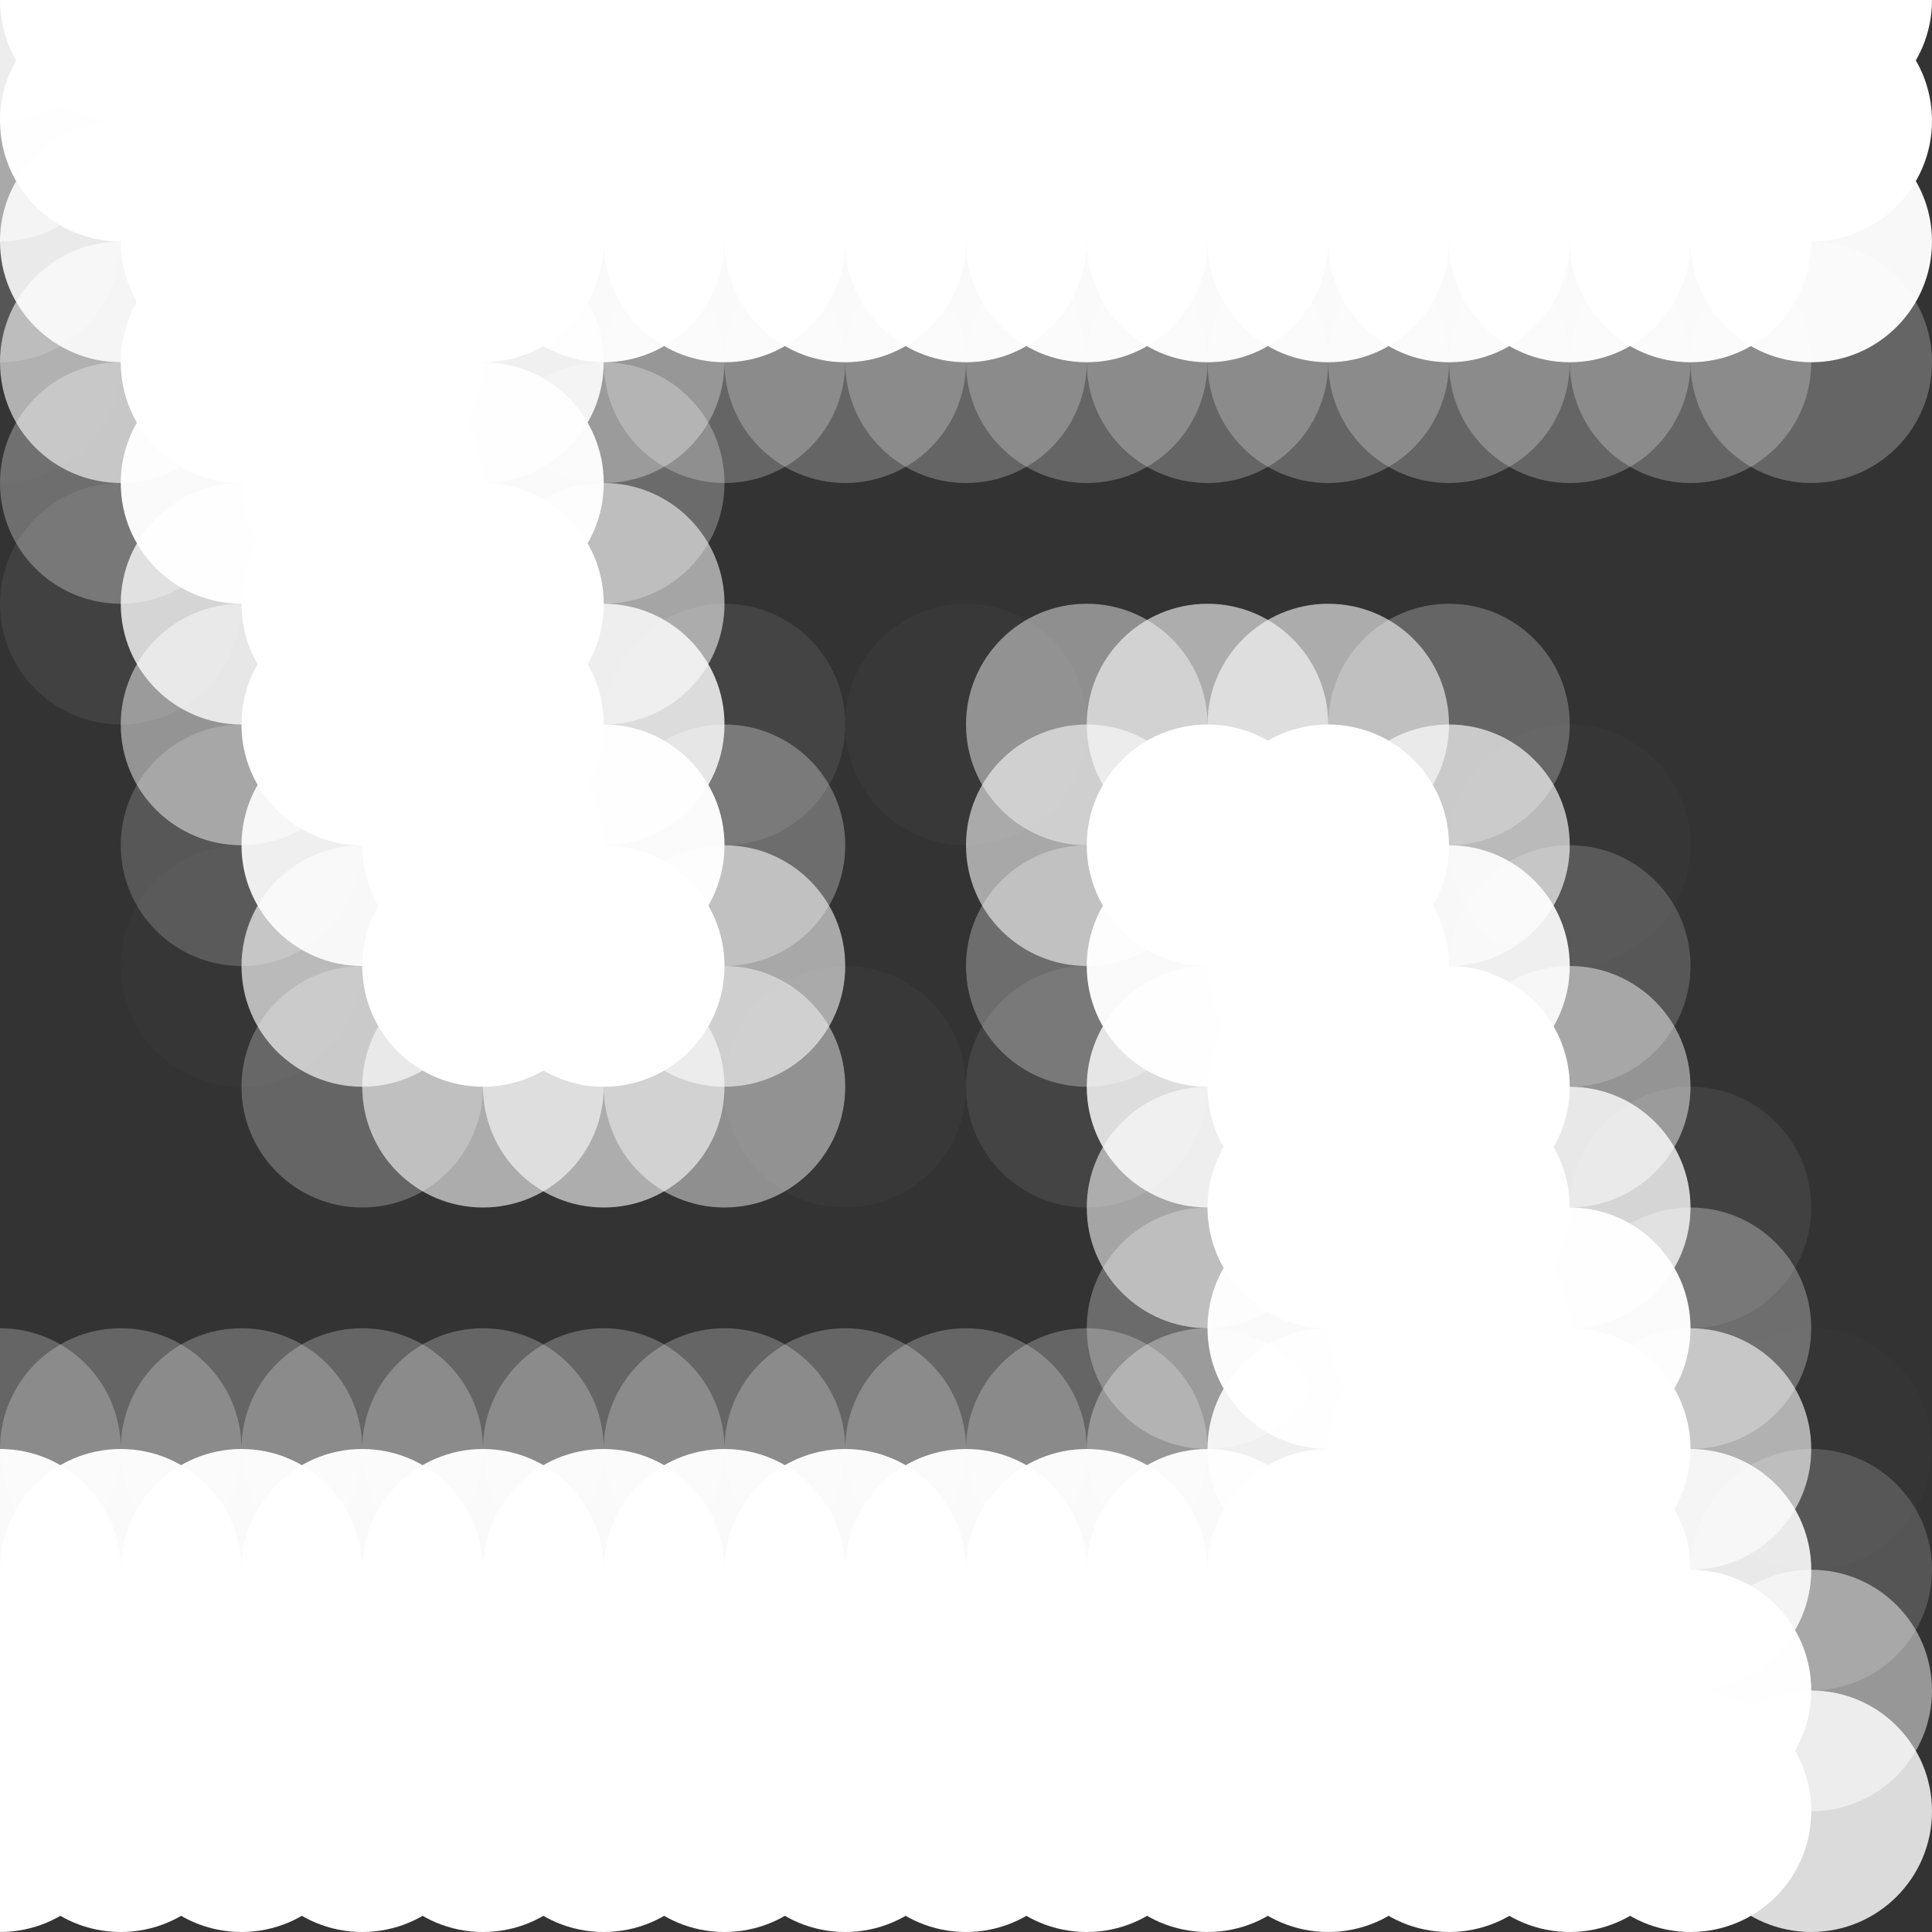 <?xml version="1.0" standalone="no"?>
<!DOCTYPE svg PUBLIC "-//W3C//DTD SVG 20010904//EN"
  "http://www.w3.org/TR/2001/REC-SVG-20010904/DTD/svg10.dtd">
<svg width="16" height="16">
  <rect width="100%" height="100%" fill="#333333" stroke="none"/>
  <circle cx="0" cy="0" r="1" fill="srgba(255,255,255,0.822)"/>
  <circle cx="1" cy="0" r="1" fill="white"/>
  <circle cx="2" cy="0" r="1" fill="white"/>
  <circle cx="3" cy="0" r="1" fill="white"/>
  <circle cx="4" cy="0" r="1" fill="white"/>
  <circle cx="5" cy="0" r="1" fill="white"/>
  <circle cx="6" cy="0" r="1" fill="white"/>
  <circle cx="7" cy="0" r="1" fill="white"/>
  <circle cx="8" cy="0" r="1" fill="white"/>
  <circle cx="9" cy="0" r="1" fill="white"/>
  <circle cx="10" cy="0" r="1" fill="white"/>
  <circle cx="11" cy="0" r="1" fill="white"/>
  <circle cx="12" cy="0" r="1" fill="white"/>
  <circle cx="13" cy="0" r="1" fill="white"/>
  <circle cx="14" cy="0" r="1" fill="white"/>
  <circle cx="15" cy="0" r="1" fill="white"/>
  <circle cx="0" cy="1" r="1" fill="srgba(255,255,255,0.491)"/>
  <circle cx="1" cy="1" r="1" fill="srgba(255,255,255,0.991)"/>
  <circle cx="2" cy="1" r="1" fill="white"/>
  <circle cx="3" cy="1" r="1" fill="white"/>
  <circle cx="4" cy="1" r="1" fill="white"/>
  <circle cx="5" cy="1" r="1" fill="white"/>
  <circle cx="6" cy="1" r="1" fill="white"/>
  <circle cx="7" cy="1" r="1" fill="white"/>
  <circle cx="8" cy="1" r="1" fill="white"/>
  <circle cx="9" cy="1" r="1" fill="white"/>
  <circle cx="10" cy="1" r="1" fill="white"/>
  <circle cx="11" cy="1" r="1" fill="white"/>
  <circle cx="12" cy="1" r="1" fill="white"/>
  <circle cx="13" cy="1" r="1" fill="white"/>
  <circle cx="14" cy="1" r="1" fill="white"/>
  <circle cx="15" cy="1" r="1" fill="white"/>
  <circle cx="0" cy="2" r="1" fill="srgba(255,255,255,0.169)"/>
  <circle cx="1" cy="2" r="1" fill="srgba(255,255,255,0.873)"/>
  <circle cx="2" cy="2" r="1" fill="white"/>
  <circle cx="3" cy="2" r="1" fill="white"/>
  <circle cx="4" cy="2" r="1" fill="srgba(255,255,255,0.99)"/>
  <circle cx="5" cy="2" r="1" fill="srgba(255,255,255,0.964)"/>
  <circle cx="6" cy="2" r="1" fill="srgba(255,255,255,0.964)"/>
  <circle cx="7" cy="2" r="1" fill="srgba(255,255,255,0.964)"/>
  <circle cx="8" cy="2" r="1" fill="srgba(255,255,255,0.964)"/>
  <circle cx="9" cy="2" r="1" fill="srgba(255,255,255,0.964)"/>
  <circle cx="10" cy="2" r="1" fill="srgba(255,255,255,0.964)"/>
  <circle cx="11" cy="2" r="1" fill="srgba(255,255,255,0.964)"/>
  <circle cx="12" cy="2" r="1" fill="srgba(255,255,255,0.964)"/>
  <circle cx="13" cy="2" r="1" fill="srgba(255,255,255,0.964)"/>
  <circle cx="14" cy="2" r="1" fill="srgba(255,255,255,0.964)"/>
  <circle cx="15" cy="2" r="1" fill="srgba(255,255,255,0.964)"/>
  <circle cx="0" cy="3" r="1" fill="srgba(255,255,255,0.011)"/>
  <circle cx="1" cy="3" r="1" fill="srgba(255,255,255,0.61)"/>
  <circle cx="2" cy="3" r="1" fill="white"/>
  <circle cx="3" cy="3" r="1" fill="white"/>
  <circle cx="4" cy="3" r="1" fill="srgba(255,255,255,0.888)"/>
  <circle cx="5" cy="3" r="1" fill="srgba(255,255,255,0.326)"/>
  <circle cx="6" cy="3" r="1" fill="srgba(255,255,255,0.244)"/>
  <circle cx="7" cy="3" r="1" fill="srgba(255,255,255,0.249)"/>
  <circle cx="8" cy="3" r="1" fill="srgba(255,255,255,0.249)"/>
  <circle cx="9" cy="3" r="1" fill="srgba(255,255,255,0.249)"/>
  <circle cx="10" cy="3" r="1" fill="srgba(255,255,255,0.249)"/>
  <circle cx="11" cy="3" r="1" fill="srgba(255,255,255,0.249)"/>
  <circle cx="12" cy="3" r="1" fill="srgba(255,255,255,0.249)"/>
  <circle cx="13" cy="3" r="1" fill="srgba(255,255,255,0.249)"/>
  <circle cx="14" cy="3" r="1" fill="srgba(255,255,255,0.249)"/>
  <circle cx="15" cy="3" r="1" fill="srgba(255,255,255,0.249)"/>
  <circle cx="0" cy="4" r="1" fill="srgba(255,255,255,0)"/>
  <circle cx="1" cy="4" r="1" fill="srgba(255,255,255,0.292)"/>
  <circle cx="2" cy="4" r="1" fill="srgba(255,255,255,0.965)"/>
  <circle cx="3" cy="4" r="1" fill="white"/>
  <circle cx="4" cy="4" r="1" fill="srgba(255,255,255,0.962)"/>
  <circle cx="5" cy="4" r="1" fill="srgba(255,255,255,0.277)"/>
  <circle cx="6" cy="4" r="1" fill="srgba(255,255,255,0)"/>
  <circle cx="7" cy="4" r="1" fill="none"/>
  <circle cx="8" cy="4" r="1" fill="none"/>
  <circle cx="9" cy="4" r="1" fill="none"/>
  <circle cx="10" cy="4" r="1" fill="none"/>
  <circle cx="11" cy="4" r="1" fill="none"/>
  <circle cx="12" cy="4" r="1" fill="none"/>
  <circle cx="13" cy="4" r="1" fill="none"/>
  <circle cx="14" cy="4" r="1" fill="none"/>
  <circle cx="15" cy="4" r="1" fill="none"/>
  <circle cx="0" cy="5" r="1" fill="srgba(255,255,255,0)"/>
  <circle cx="1" cy="5" r="1" fill="srgba(255,255,255,0.069)"/>
  <circle cx="2" cy="5" r="1" fill="srgba(255,255,255,0.781)"/>
  <circle cx="3" cy="5" r="1" fill="white"/>
  <circle cx="4" cy="5" r="1" fill="white"/>
  <circle cx="5" cy="5" r="1" fill="srgba(255,255,255,0.561)"/>
  <circle cx="6" cy="5" r="1" fill="srgba(255,255,255,0)"/>
  <circle cx="7" cy="5" r="1" fill="srgba(255,255,255,0)"/>
  <circle cx="8" cy="5" r="1" fill="srgba(255,255,255,0.001)"/>
  <circle cx="9" cy="5" r="1" fill="srgba(255,255,255,0.001)"/>
  <circle cx="10" cy="5" r="1" fill="srgba(255,255,255,0)"/>
  <circle cx="11" cy="5" r="1" fill="none"/>
  <circle cx="12" cy="5" r="1" fill="none"/>
  <circle cx="13" cy="5" r="1" fill="none"/>
  <circle cx="14" cy="5" r="1" fill="none"/>
  <circle cx="15" cy="5" r="1" fill="none"/>
  <circle cx="0" cy="6" r="1" fill="srgba(255,255,255,0)"/>
  <circle cx="1" cy="6" r="1" fill="srgba(255,255,255,0)"/>
  <circle cx="2" cy="6" r="1" fill="srgba(255,255,255,0.473)"/>
  <circle cx="3" cy="6" r="1" fill="white"/>
  <circle cx="4" cy="6" r="1" fill="white"/>
  <circle cx="5" cy="6" r="1" fill="srgba(255,255,255,0.815)"/>
  <circle cx="6" cy="6" r="1" fill="srgba(255,255,255,0.085)"/>
  <circle cx="7" cy="6" r="1" fill="srgba(255,255,255,0)"/>
  <circle cx="8" cy="6" r="1" fill="srgba(255,255,255,0.027)"/>
  <circle cx="9" cy="6" r="1" fill="srgba(255,255,255,0.451)"/>
  <circle cx="10" cy="6" r="1" fill="srgba(255,255,255,0.597)"/>
  <circle cx="11" cy="6" r="1" fill="srgba(255,255,255,0.59)"/>
  <circle cx="12" cy="6" r="1" fill="srgba(255,255,255,0.246)"/>
  <circle cx="13" cy="6" r="1" fill="srgba(255,255,255,0)"/>
  <circle cx="14" cy="6" r="1" fill="srgba(255,255,255,0)"/>
  <circle cx="15" cy="6" r="1" fill="none"/>
  <circle cx="0" cy="7" r="1" fill="none"/>
  <circle cx="1" cy="7" r="1" fill="srgba(255,255,255,0)"/>
  <circle cx="2" cy="7" r="1" fill="srgba(255,255,255,0.178)"/>
  <circle cx="3" cy="7" r="1" fill="srgba(255,255,255,0.904)"/>
  <circle cx="4" cy="7" r="1" fill="white"/>
  <circle cx="5" cy="7" r="1" fill="srgba(255,255,255,0.966)"/>
  <circle cx="6" cy="7" r="1" fill="srgba(255,255,255,0.287)"/>
  <circle cx="7" cy="7" r="1" fill="srgba(255,255,255,0)"/>
  <circle cx="8" cy="7" r="1" fill="srgba(255,255,255,0)"/>
  <circle cx="9" cy="7" r="1" fill="srgba(255,255,255,0.572)"/>
  <circle cx="10" cy="7" r="1" fill="white"/>
  <circle cx="11" cy="7" r="1" fill="white"/>
  <circle cx="12" cy="7" r="1" fill="srgba(255,255,255,0.657)"/>
  <circle cx="13" cy="7" r="1" fill="srgba(255,255,255,0.019)"/>
  <circle cx="14" cy="7" r="1" fill="srgba(255,255,255,0)"/>
  <circle cx="15" cy="7" r="1" fill="none"/>
  <circle cx="0" cy="8" r="1" fill="none"/>
  <circle cx="1" cy="8" r="1" fill="srgba(255,255,255,0)"/>
  <circle cx="2" cy="8" r="1" fill="srgba(255,255,255,0.019)"/>
  <circle cx="3" cy="8" r="1" fill="srgba(255,255,255,0.656)"/>
  <circle cx="4" cy="8" r="1" fill="white"/>
  <circle cx="5" cy="8" r="1" fill="white"/>
  <circle cx="6" cy="8" r="1" fill="srgba(255,255,255,0.573)"/>
  <circle cx="7" cy="8" r="1" fill="srgba(255,255,255,0)"/>
  <circle cx="8" cy="8" r="1" fill="srgba(255,255,255,0)"/>
  <circle cx="9" cy="8" r="1" fill="srgba(255,255,255,0.286)"/>
  <circle cx="10" cy="8" r="1" fill="srgba(255,255,255,0.966)"/>
  <circle cx="11" cy="8" r="1" fill="white"/>
  <circle cx="12" cy="8" r="1" fill="srgba(255,255,255,0.905)"/>
  <circle cx="13" cy="8" r="1" fill="srgba(255,255,255,0.179)"/>
  <circle cx="14" cy="8" r="1" fill="srgba(255,255,255,0)"/>
  <circle cx="15" cy="8" r="1" fill="none"/>
  <circle cx="0" cy="9" r="1" fill="none"/>
  <circle cx="1" cy="9" r="1" fill="srgba(255,255,255,0)"/>
  <circle cx="2" cy="9" r="1" fill="srgba(255,255,255,0)"/>
  <circle cx="3" cy="9" r="1" fill="srgba(255,255,255,0.246)"/>
  <circle cx="4" cy="9" r="1" fill="srgba(255,255,255,0.591)"/>
  <circle cx="5" cy="9" r="1" fill="srgba(255,255,255,0.598)"/>
  <circle cx="6" cy="9" r="1" fill="srgba(255,255,255,0.452)"/>
  <circle cx="7" cy="9" r="1" fill="srgba(255,255,255,0.027)"/>
  <circle cx="8" cy="9" r="1" fill="srgba(255,255,255,0)"/>
  <circle cx="9" cy="9" r="1" fill="srgba(255,255,255,0.085)"/>
  <circle cx="10" cy="9" r="1" fill="srgba(255,255,255,0.815)"/>
  <circle cx="11" cy="9" r="1" fill="white"/>
  <circle cx="12" cy="9" r="1" fill="white"/>
  <circle cx="13" cy="9" r="1" fill="srgba(255,255,255,0.473)"/>
  <circle cx="14" cy="9" r="1" fill="srgba(255,255,255,0)"/>
  <circle cx="15" cy="9" r="1" fill="srgba(255,255,255,0)"/>
  <circle cx="0" cy="10" r="1" fill="none"/>
  <circle cx="1" cy="10" r="1" fill="none"/>
  <circle cx="2" cy="10" r="1" fill="none"/>
  <circle cx="3" cy="10" r="1" fill="none"/>
  <circle cx="4" cy="10" r="1" fill="none"/>
  <circle cx="5" cy="10" r="1" fill="srgba(255,255,255,0)"/>
  <circle cx="6" cy="10" r="1" fill="srgba(255,255,255,0.001)"/>
  <circle cx="7" cy="10" r="1" fill="srgba(255,255,255,0.001)"/>
  <circle cx="8" cy="10" r="1" fill="srgba(255,255,255,0)"/>
  <circle cx="9" cy="10" r="1" fill="srgba(255,255,255,0)"/>
  <circle cx="10" cy="10" r="1" fill="srgba(255,255,255,0.56)"/>
  <circle cx="11" cy="10" r="1" fill="white"/>
  <circle cx="12" cy="10" r="1" fill="white"/>
  <circle cx="13" cy="10" r="1" fill="srgba(255,255,255,0.781)"/>
  <circle cx="14" cy="10" r="1" fill="srgba(255,255,255,0.069)"/>
  <circle cx="15" cy="10" r="1" fill="srgba(255,255,255,0)"/>
  <circle cx="0" cy="11" r="1" fill="none"/>
  <circle cx="1" cy="11" r="1" fill="none"/>
  <circle cx="2" cy="11" r="1" fill="none"/>
  <circle cx="3" cy="11" r="1" fill="none"/>
  <circle cx="4" cy="11" r="1" fill="none"/>
  <circle cx="5" cy="11" r="1" fill="none"/>
  <circle cx="6" cy="11" r="1" fill="none"/>
  <circle cx="7" cy="11" r="1" fill="none"/>
  <circle cx="8" cy="11" r="1" fill="none"/>
  <circle cx="9" cy="11" r="1" fill="srgba(255,255,255,0)"/>
  <circle cx="10" cy="11" r="1" fill="srgba(255,255,255,0.277)"/>
  <circle cx="11" cy="11" r="1" fill="srgba(255,255,255,0.962)"/>
  <circle cx="12" cy="11" r="1" fill="white"/>
  <circle cx="13" cy="11" r="1" fill="srgba(255,255,255,0.965)"/>
  <circle cx="14" cy="11" r="1" fill="srgba(255,255,255,0.292)"/>
  <circle cx="15" cy="11" r="1" fill="srgba(255,255,255,0)"/>
  <circle cx="0" cy="12" r="1" fill="srgba(255,255,255,0.248)"/>
  <circle cx="1" cy="12" r="1" fill="srgba(255,255,255,0.248)"/>
  <circle cx="2" cy="12" r="1" fill="srgba(255,255,255,0.248)"/>
  <circle cx="3" cy="12" r="1" fill="srgba(255,255,255,0.248)"/>
  <circle cx="4" cy="12" r="1" fill="srgba(255,255,255,0.248)"/>
  <circle cx="5" cy="12" r="1" fill="srgba(255,255,255,0.248)"/>
  <circle cx="6" cy="12" r="1" fill="srgba(255,255,255,0.248)"/>
  <circle cx="7" cy="12" r="1" fill="srgba(255,255,255,0.248)"/>
  <circle cx="8" cy="12" r="1" fill="srgba(255,255,255,0.248)"/>
  <circle cx="9" cy="12" r="1" fill="srgba(255,255,255,0.243)"/>
  <circle cx="10" cy="12" r="1" fill="srgba(255,255,255,0.324)"/>
  <circle cx="11" cy="12" r="1" fill="srgba(255,255,255,0.887)"/>
  <circle cx="12" cy="12" r="1" fill="white"/>
  <circle cx="13" cy="12" r="1" fill="white"/>
  <circle cx="14" cy="12" r="1" fill="srgba(255,255,255,0.61)"/>
  <circle cx="15" cy="12" r="1" fill="srgba(255,255,255,0.011)"/>
  <circle cx="0" cy="13" r="1" fill="srgba(255,255,255,0.963)"/>
  <circle cx="1" cy="13" r="1" fill="srgba(255,255,255,0.963)"/>
  <circle cx="2" cy="13" r="1" fill="srgba(255,255,255,0.963)"/>
  <circle cx="3" cy="13" r="1" fill="srgba(255,255,255,0.963)"/>
  <circle cx="4" cy="13" r="1" fill="srgba(255,255,255,0.963)"/>
  <circle cx="5" cy="13" r="1" fill="srgba(255,255,255,0.963)"/>
  <circle cx="6" cy="13" r="1" fill="srgba(255,255,255,0.963)"/>
  <circle cx="7" cy="13" r="1" fill="srgba(255,255,255,0.963)"/>
  <circle cx="8" cy="13" r="1" fill="srgba(255,255,255,0.963)"/>
  <circle cx="9" cy="13" r="1" fill="srgba(255,255,255,0.963)"/>
  <circle cx="10" cy="13" r="1" fill="srgba(255,255,255,0.963)"/>
  <circle cx="11" cy="13" r="1" fill="srgba(255,255,255,0.99)"/>
  <circle cx="12" cy="13" r="1" fill="white"/>
  <circle cx="13" cy="13" r="1" fill="white"/>
  <circle cx="14" cy="13" r="1" fill="srgba(255,255,255,0.873)"/>
  <circle cx="15" cy="13" r="1" fill="srgba(255,255,255,0.169)"/>
  <circle cx="0" cy="14" r="1" fill="white"/>
  <circle cx="1" cy="14" r="1" fill="white"/>
  <circle cx="2" cy="14" r="1" fill="white"/>
  <circle cx="3" cy="14" r="1" fill="white"/>
  <circle cx="4" cy="14" r="1" fill="white"/>
  <circle cx="5" cy="14" r="1" fill="white"/>
  <circle cx="6" cy="14" r="1" fill="white"/>
  <circle cx="7" cy="14" r="1" fill="white"/>
  <circle cx="8" cy="14" r="1" fill="white"/>
  <circle cx="9" cy="14" r="1" fill="white"/>
  <circle cx="10" cy="14" r="1" fill="white"/>
  <circle cx="11" cy="14" r="1" fill="white"/>
  <circle cx="12" cy="14" r="1" fill="white"/>
  <circle cx="13" cy="14" r="1" fill="white"/>
  <circle cx="14" cy="14" r="1" fill="srgba(255,255,255,0.991)"/>
  <circle cx="15" cy="14" r="1" fill="srgba(255,255,255,0.491)"/>
  <circle cx="0" cy="15" r="1" fill="white"/>
  <circle cx="1" cy="15" r="1" fill="white"/>
  <circle cx="2" cy="15" r="1" fill="white"/>
  <circle cx="3" cy="15" r="1" fill="white"/>
  <circle cx="4" cy="15" r="1" fill="white"/>
  <circle cx="5" cy="15" r="1" fill="white"/>
  <circle cx="6" cy="15" r="1" fill="white"/>
  <circle cx="7" cy="15" r="1" fill="white"/>
  <circle cx="8" cy="15" r="1" fill="white"/>
  <circle cx="9" cy="15" r="1" fill="white"/>
  <circle cx="10" cy="15" r="1" fill="white"/>
  <circle cx="11" cy="15" r="1" fill="white"/>
  <circle cx="12" cy="15" r="1" fill="white"/>
  <circle cx="13" cy="15" r="1" fill="white"/>
  <circle cx="14" cy="15" r="1" fill="white"/>
  <circle cx="15" cy="15" r="1" fill="srgba(255,255,255,0.822)"/>
</svg>
